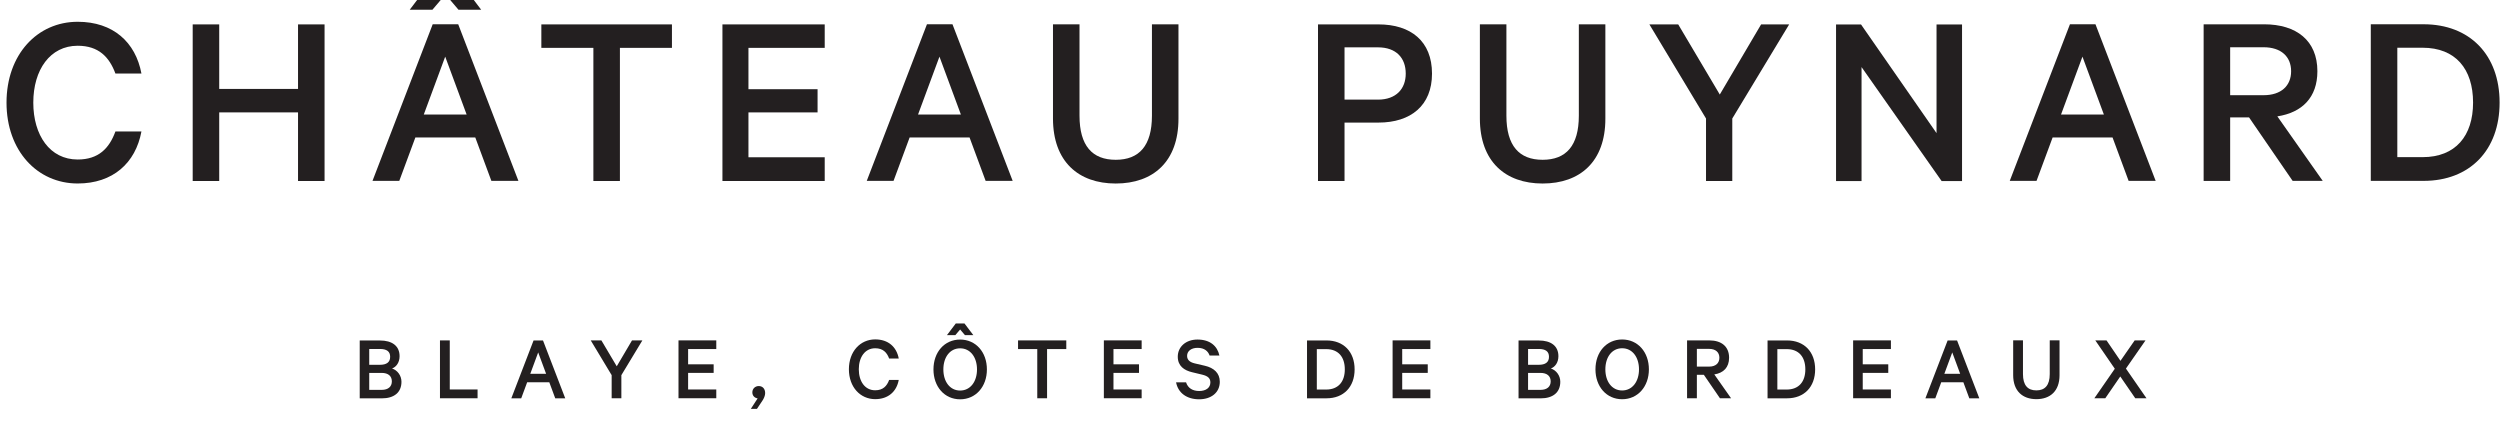 <?xml version="1.0" encoding="UTF-8"?>
<svg width="270mm" height="47mm" version="1.1" viewBox="0 0 270 47" xmlns="http://www.w3.org/2000/svg">
 <defs>
  <clipPath id="clipPath207">
   <path d="m0 8299.6h1980v-8299.6h-1980z"/>
  </clipPath>
 </defs>
 <g transform="matrix(.354 0 0 -.354 -215.13 2732.4)">
  <g clip-path="url(#clipPath207)">
   <g transform="translate(631.41 7712)">
    <path d="m0 0c10.816 0 17.663-6.225 19.454-15.796h-7.937c-1.868 5.056-5.136 8.483-11.517 8.483-8.404 0-13.54-7.316-13.54-17.355 0-9.96 5.058-17.352 13.54-17.352 6.381 0 9.649 3.424 11.517 8.561h7.937c-1.791-9.651-8.716-15.876-19.454-15.876-12.295 0-21.71 9.96-21.71 24.667 0 14.708 9.415 24.668 21.71 24.668" fill="#231f20"/>
   </g>
   <g transform="translate(706.73 7711.2)">
    <path d="m0 0v-47.777h-8.093v20.933h-24.045v-20.933h-8.093v47.777h8.093v-19.686h24.045v19.686z" fill="#231f20"/>
   </g>
   <g transform="translate(737 7683.7)">
    <path d="m0 0h13.073l-6.537 17.664zm17.508 31.981h-6.925l-3.969 4.669-3.969-4.669h-6.925l7.314 9.649h7.159zm-7.004-4.436 18.365-47.776h-8.249l-4.903 13.229h-18.285l-4.902-13.229h-8.171l18.364 47.776z" fill="#231f20"/>
   </g>
   <g transform="translate(772.87 7711.2)">
    <path d="m0 0h39.841v-7.157h-15.874v-40.62h-8.093v40.62h-15.874z" fill="#231f20"/>
   </g>
   <g transform="translate(859.32 7711.2)">
    <path d="m0 0v-7.157h-23.267v-12.607h21.088v-7.08h-21.088v-13.696h23.267v-7.237h-31.204v47.777z" fill="#231f20"/>
   </g>
   <g transform="translate(887.79 7683.7)">
    <path d="m0 0h13.073l-6.537 17.664zm10.505 27.545 18.365-47.776h-8.249l-4.901 13.229h-18.287l-4.903-13.229h-8.17l18.364 47.776z" fill="#231f20"/>
   </g>
   <g transform="translate(928.96 7682.5)">
    <path d="m0 0v28.712h8.093v-27.857c0-9.181 3.89-13.462 11.049-13.462s11.05 4.281 11.05 13.462v27.857h8.093v-28.791c0-13.072-7.703-19.765-19.143-19.765-11.361 0-19.142 6.693-19.142 19.844" fill="#231f20"/>
   </g>
   <g transform="translate(1028.1 7704.2)">
    <path d="m0 0h-10.193v-15.952h10.193c5.603 0 8.482 3.348 8.482 7.938 0 4.747-2.879 8.014-8.482 8.014m-10.193-22.955v-17.819h-8.093v47.776h18.443c9.882 0 16.34-5.134 16.34-15.016 0-9.728-6.458-14.941-16.34-14.941z" fill="#231f20"/>
   </g>
   <g transform="translate(1059.2 7682.5)">
    <path d="m0 0v28.712h8.093v-27.857c0-9.181 3.89-13.462 11.049-13.462s11.05 4.281 11.05 13.462v27.857h8.093v-28.791c0-13.072-7.705-19.765-19.143-19.765-11.361 0-19.142 6.693-19.142 19.844" fill="#231f20"/>
   </g>
   <g transform="translate(1145 7711.2)">
    <path d="m0 0h8.558l-17.352-28.712v-19.065h-8.014v19.065l-17.276 28.712h8.794l12.683-21.398z" fill="#231f20"/>
   </g>
   <g transform="translate(1206.3 7663.4)">
    <path d="m0 0h-6.225l-24.434 34.782v-34.782h-7.781v47.777h7.626l23.033-33.148v33.148h7.781z" fill="#231f20"/>
   </g>
   <g transform="translate(1236.5 7683.7)">
    <path d="m0 0h13.073l-6.537 17.664zm10.505 27.545 18.365-47.776h-8.249l-4.902 13.229h-18.286l-4.903-13.229h-8.17l18.364 47.776z" fill="#231f20"/>
   </g>
   <g transform="translate(1288.1 7689.6)">
    <path d="m0 0h10.193c5.37 0 8.404 2.879 8.404 7.313 0 4.437-3.034 7.316-8.404 7.316h-10.193zm0-6.77v-19.376h-8.093v47.777h18.443c9.882 0 16.262-4.98 16.262-14.318 0-8.014-4.668-12.605-12.216-13.771l13.85-19.688h-9.181l-13.307 19.376z" fill="#231f20"/>
   </g>
   <g transform="translate(1346.8 7670.7)">
    <path d="m0 0c10.039 0 15.408 6.458 15.408 16.651 0 10.271-5.369 16.732-15.408 16.732h-7.703v-33.383zm-15.796 40.54h16.107c14.085 0 23.19-9.338 23.19-23.889s-9.105-23.888-23.19-23.888h-16.107z" fill="#231f20"/>
   </g>
   <g transform="translate(720.36 7599.7)">
    <path d="m0 0h3.795c2.013 0 3.106 1.006 3.106 2.587 0 1.61-1.093 2.588-3.106 2.588h-3.795zm3.249 7.648c2.041 0 3.134 0.775 3.134 2.443 0 1.667-1.093 2.387-3.134 2.387h-3.249v-4.83zm6.584-5.175c0-3.307-2.3-5.06-5.98-5.06h-6.756v17.652h6.181c3.68 0 5.98-1.639 5.98-4.802 0-1.897-1.007-3.276-2.3-3.737 1.667-0.547 2.875-2.185 2.875-4.053" fill="#231f20"/>
   </g>
   <g transform="translate(741.94 7614.8)">
    <path d="m0 0h2.99v-14.979h8.481v-2.674h-11.471z" fill="#231f20"/>
   </g>
   <g transform="translate(769.49 7604.6)">
    <path d="m0 0h4.83l-2.415 6.528zm3.881 10.179 6.785-17.653h-3.048l-1.811 4.887h-6.757l-1.81-4.887h-3.019l6.785 17.653z" fill="#231f20"/>
   </g>
   <g transform="translate(800.53 7614.8)">
    <path d="m0 0h3.162l-6.411-10.608v-7.045h-2.961v7.045l-6.383 10.608h3.249l4.686-7.907z" fill="#231f20"/>
   </g>
   <g transform="translate(826.24 7614.8)">
    <path d="m0 0v-2.645h-8.596v-4.658h7.791v-2.615h-7.791v-5.061h8.596v-2.674h-11.528v17.653z" fill="#231f20"/>
   </g>
   <g transform="translate(838.85 7597.1)">
    <path d="m0 0c-0.92 0.144-1.61 0.805-1.61 1.84 0 1.12 0.863 1.927 1.955 1.927 1.093 0 1.954-0.747 1.954-2.158 0-0.747-0.373-1.609-0.833-2.299l-1.667-2.501h-1.87z" fill="#231f20"/>
   </g>
   <g transform="translate(874.72 7615.1)">
    <path d="m0 0c3.997 0 6.527-2.301 7.187-5.837h-2.932c-0.69 1.869-1.897 3.133-4.255 3.133-3.105 0-5.002-2.701-5.002-6.411 0-3.68 1.868-6.409 5.002-6.409 2.358 0 3.565 1.264 4.255 3.161h2.932c-0.66-3.566-3.219-5.866-7.187-5.866-4.543 0-8.022 3.681-8.022 9.114 0 5.435 3.479 9.115 8.022 9.115" fill="#231f20"/>
   </g>
   <g transform="translate(904.66 7616.4)">
    <path d="m0 0h-2.559l-1.466 1.726-1.466-1.726h-2.559l2.701 3.566h2.646zm-4.025-4.025c-3.105 0-5.118-2.702-5.118-6.441 0-3.738 2.013-6.439 5.118-6.439s5.146 2.701 5.146 6.439c0 3.739-2.041 6.441-5.146 6.441m0-15.555c-4.773 0-8.137 3.854-8.137 9.114 0 5.291 3.364 9.115 8.137 9.115 4.772 0 8.165-3.824 8.165-9.115 0-5.26-3.393-9.114-8.165-9.114" fill="#231f20"/>
   </g>
   <g transform="translate(918.3 7614.8)">
    <path d="m0 0h14.72v-2.645h-5.865v-15.008h-2.99v15.008h-5.865z" fill="#231f20"/>
   </g>
   <g transform="translate(956.01 7614.8)">
    <path d="m0 0v-2.645h-8.596v-4.658h7.791v-2.615h-7.791v-5.061h8.596v-2.674h-11.528v17.653z" fill="#231f20"/>
   </g>
   <g transform="translate(969.56 7602)">
    <path d="m0 0c0.575-1.81 2.07-2.645 3.996-2.645 2.07 0 3.421 0.979 3.421 2.618 0 1.236-0.719 1.954-2.559 2.386l-2.989 0.718c-2.444 0.576-4.399 1.897-4.399 4.745 0 2.99 2.443 5.232 6.009 5.232 3.823 0 6.066-1.956 6.698-4.889h-2.99c-0.46 1.323-1.581 2.358-3.679 2.358-1.899 0-3.193-0.978-3.193-2.443 0-1.179 0.748-1.927 2.33-2.302l3.076-0.717c2.76-0.633 4.572-2.243 4.572-4.887 0-3.308-2.646-5.349-6.297-5.349-3.738 0-6.411 1.898-7.044 5.175z" fill="#231f20"/>
   </g>
   <g transform="translate(1012.3 7599.8)">
    <path d="m0 0c3.71 0 5.693 2.386 5.693 6.151 0 3.796-1.983 6.182-5.693 6.182h-2.846v-12.333zm-5.836 14.979h5.951c5.204 0 8.568-3.45 8.568-8.828 0-5.376-3.364-8.825-8.568-8.825h-5.951z" fill="#231f20"/>
   </g>
   <g transform="translate(1044.1 7614.8)">
    <path d="m0 0v-2.645h-8.596v-4.658h7.791v-2.615h-7.791v-5.061h8.596v-2.674h-11.528v17.653z" fill="#231f20"/>
   </g>
   <g transform="translate(1073.9 7599.7)">
    <path d="m0 0h3.795c2.013 0 3.106 1.006 3.106 2.587 0 1.61-1.093 2.588-3.106 2.588h-3.795zm3.249 7.648c2.041 0 3.134 0.775 3.134 2.443 0 1.667-1.093 2.387-3.134 2.387h-3.249v-4.83zm6.584-5.175c0-3.307-2.3-5.06-5.98-5.06h-6.756v17.652h6.181c3.68 0 5.98-1.639 5.98-4.802 0-1.897-1.007-3.276-2.3-3.737 1.667-0.547 2.875-2.185 2.875-4.053" fill="#231f20"/>
   </g>
   <g transform="translate(1102.6 7612.4)">
    <path d="m0 0c-3.105 0-5.118-2.702-5.118-6.441 0-3.738 2.013-6.439 5.118-6.439s5.146 2.701 5.146 6.439c0 3.739-2.041 6.441-5.146 6.441m0-15.555c-4.773 0-8.137 3.854-8.137 9.114 0 5.291 3.364 9.115 8.137 9.115s8.165-3.824 8.165-9.115c0-5.26-3.392-9.114-8.165-9.114" fill="#231f20"/>
   </g>
   <g transform="translate(1125.4 7606.8)">
    <path d="m0 0h3.766c1.984 0 3.105 1.065 3.105 2.704s-1.121 2.702-3.105 2.702h-3.766zm0-2.501v-7.159h-2.99v17.653h6.814c3.65 0 6.008-1.84 6.008-5.289 0-2.962-1.725-4.659-4.513-5.09l5.118-7.274h-3.394l-4.916 7.159z" fill="#231f20"/>
   </g>
   <g transform="translate(1152.8 7599.8)">
    <path d="m0 0c3.71 0 5.693 2.386 5.693 6.151 0 3.796-1.983 6.182-5.693 6.182h-2.846v-12.333zm-5.836 14.979h5.951c5.204 0 8.568-3.45 8.568-8.828 0-5.376-3.364-8.825-8.568-8.825h-5.951z" fill="#231f20"/>
   </g>
   <g transform="translate(1184.6 7614.8)">
    <path d="m0 0v-2.645h-8.596v-4.658h7.791v-2.615h-7.791v-5.061h8.596v-2.674h-11.528v17.653z" fill="#231f20"/>
   </g>
   <g transform="translate(1200.9 7604.6)">
    <path d="m0 0h4.83l-2.415 6.528zm3.881 10.179 6.784-17.653h-3.047l-1.811 4.887h-6.757l-1.81-4.887h-3.019l6.785 17.653z" fill="#231f20"/>
   </g>
   <g transform="translate(1221.9 7604.2)">
    <path d="m0 0v10.608h2.99v-10.293c0-3.392 1.437-4.973 4.083-4.973 2.645 0 4.083 1.581 4.083 4.973v10.293h2.989v-10.638c0-4.829-2.847-7.303-7.072-7.303-4.198 0-7.073 2.474-7.073 7.333" fill="#231f20"/>
   </g>
   <g transform="translate(1256.3 7606.2)">
    <path d="m0 0 6.267-9.056h-3.421l-4.571 6.642-4.571-6.642h-3.335l6.238 8.999-5.951 8.654h3.422l4.255-6.238 4.34 6.238h3.306z" fill="#231f20"/>
   </g>
  </g>
 </g>
</svg>
